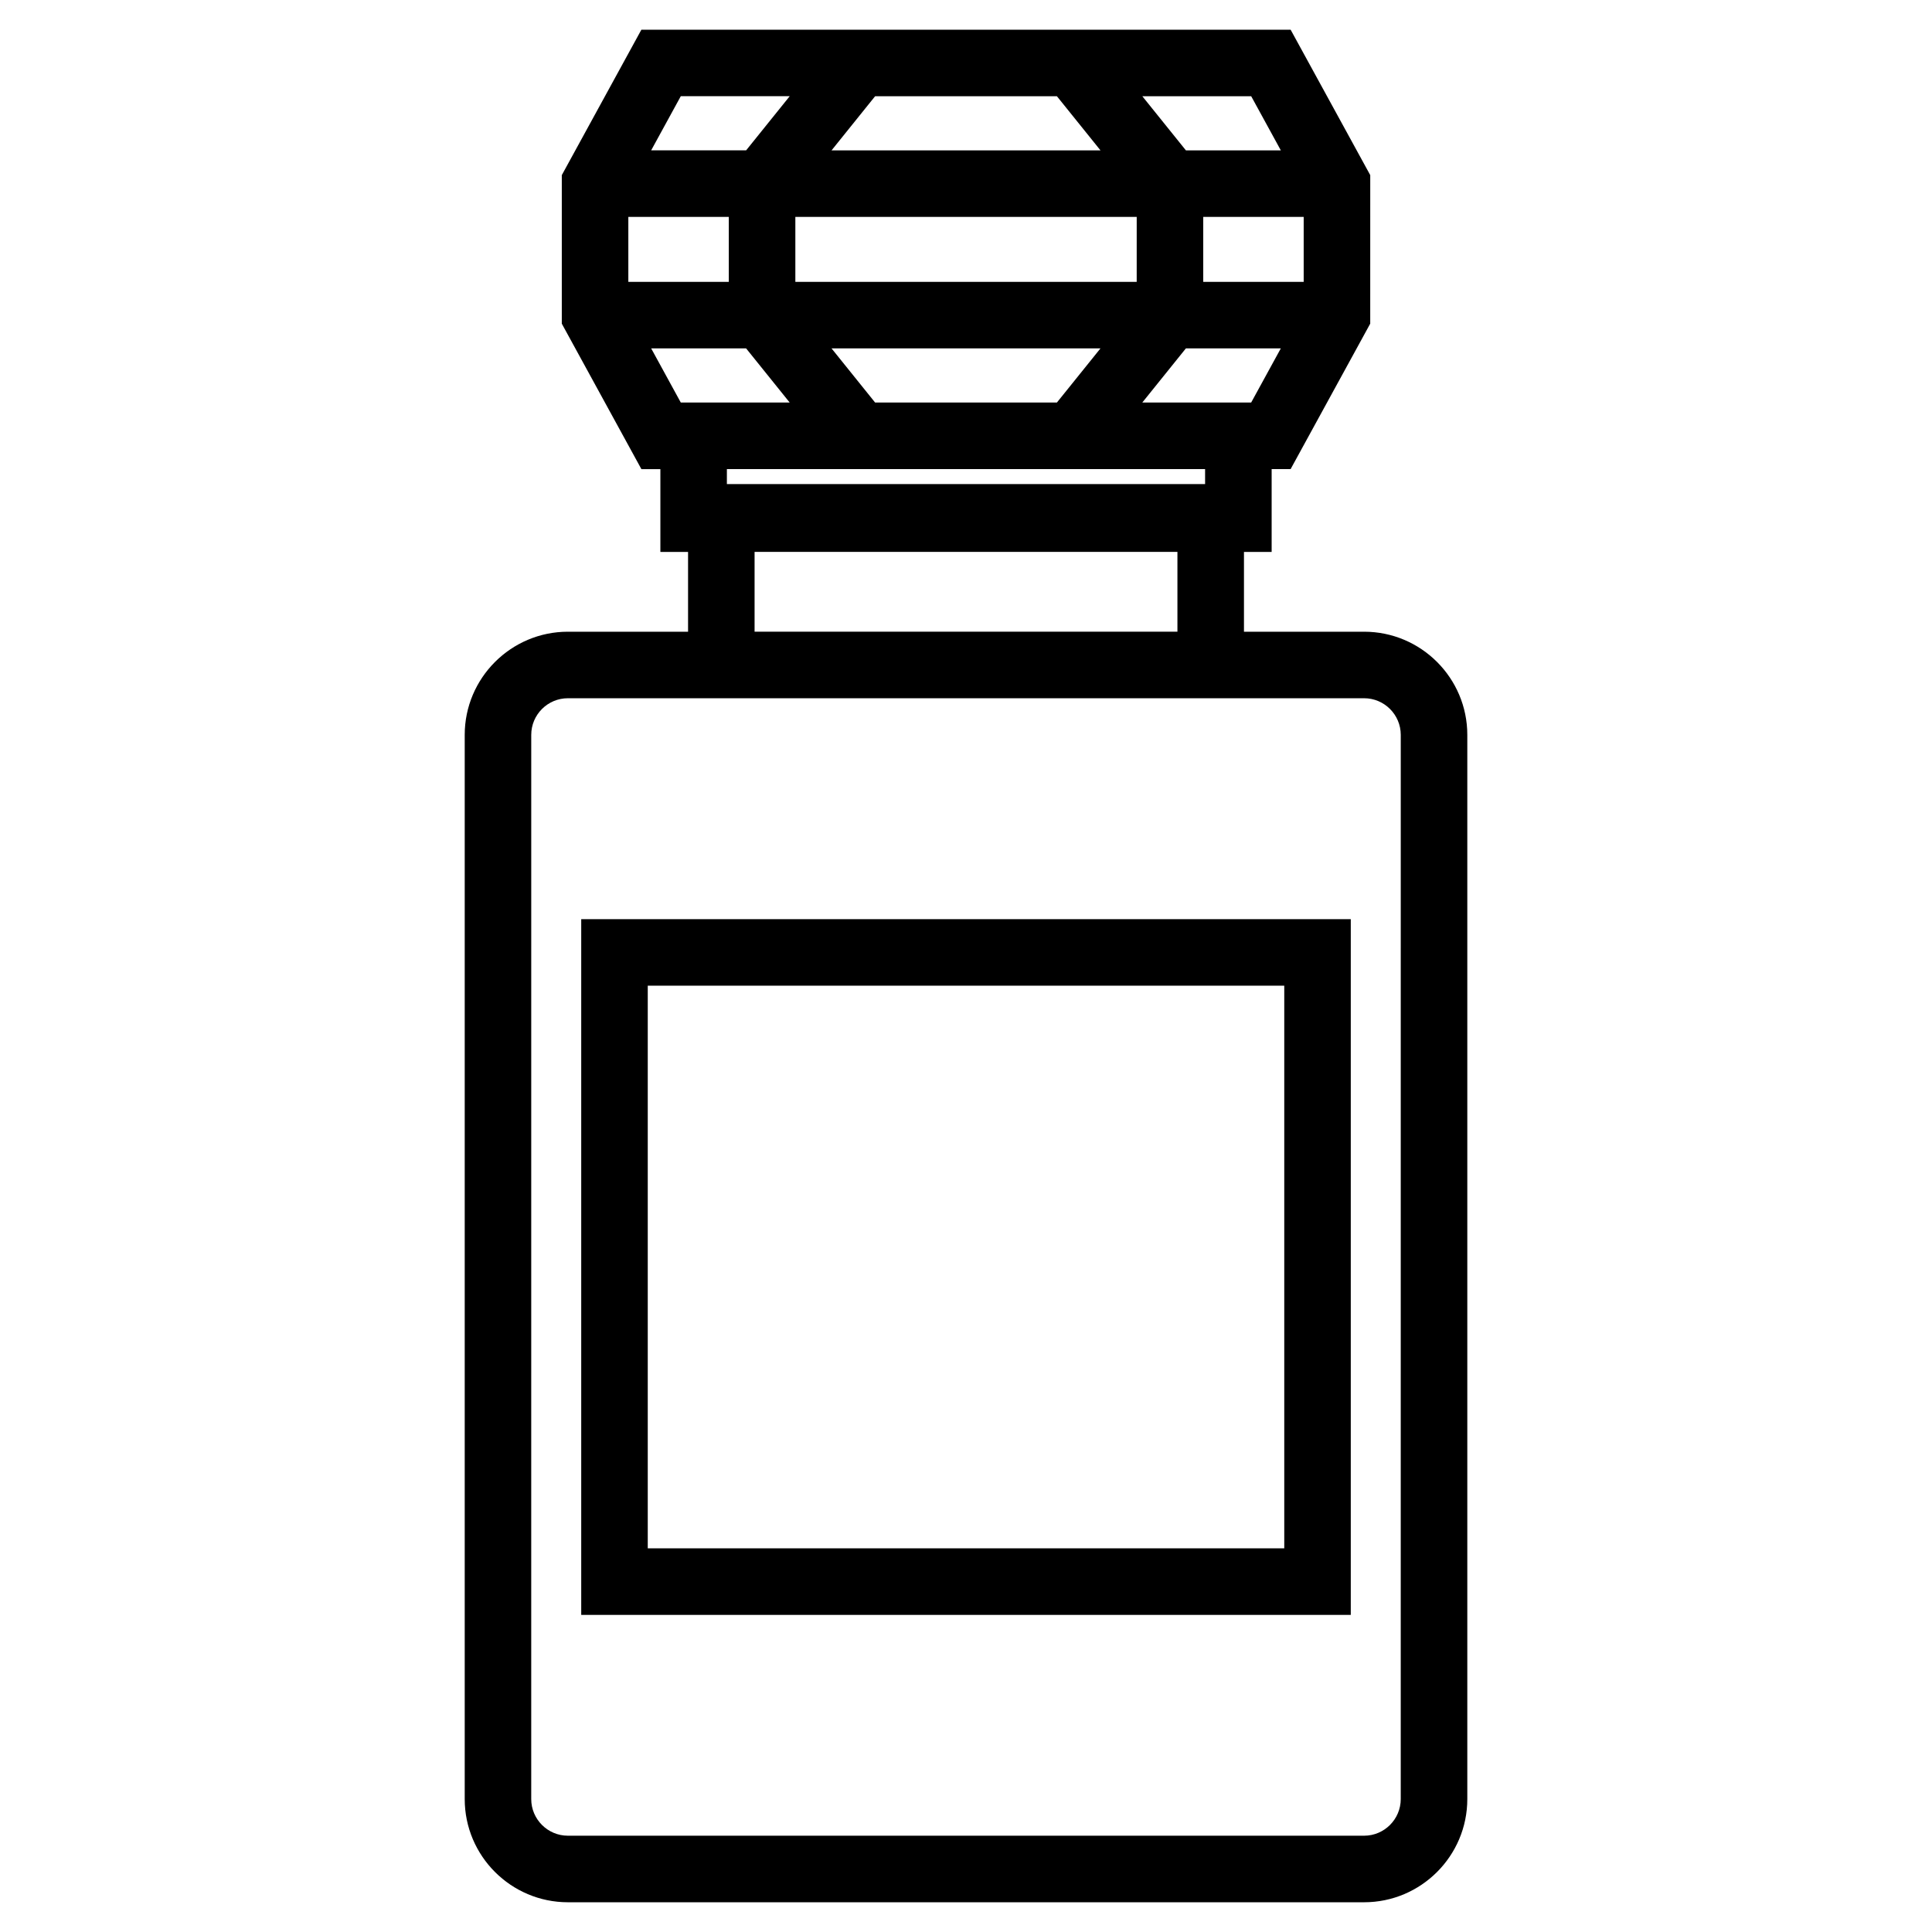 <?xml version="1.0" encoding="UTF-8"?>
<!-- Uploaded to: ICON Repo, www.svgrepo.com, Generator: ICON Repo Mixer Tools -->
<svg fill="#000000" width="800px" height="800px" version="1.1" viewBox="144 144 512 512" xmlns="http://www.w3.org/2000/svg">
 <g>
  <path d="m505.5 311.41h-31.836v-21.148h7.336v-21.949h5.027l21.098-38.543 0.004-39.359-21.098-38.535h-172.06l-21.09 38.535v39.363l21.094 38.547h5.031v21.941h7.336v21.148h-31.84c-15.078 0-27.348 12.27-27.348 27.34v282.02c0 15.078 12.27 27.348 27.348 27.348h211c15.078 0 27.348-12.27 27.348-27.348v-282.02c0-15.074-12.262-27.34-27.348-27.34zm-168.36-109.93v17.215h-26.625v-17.215zm125.73 17.215v-17.215h26.621v17.215zm-17.633 0h-90.461v-17.215h90.465zm-80.867-34.848 11.543-14.344h48.18l11.547 14.344zm-22.641 52.48 11.547 14.348h-28.859l-7.848-14.348zm34.184 14.348-11.547-14.348h71.27l-11.547 14.348zm82.359-14.348h25.156l-7.856 14.348h-28.852zm25.16-52.48h-25.156l-11.547-14.344h28.852zm-130.15-14.352-11.547 14.344h-25.168l7.848-14.344zm110.08 98.812v3.981h-126.73v-3.981zm-119.39 21.949h112.06v21.148h-112.06zm171.24 330.51c0 5.356-4.359 9.715-9.715 9.715h-211c-5.356 0-9.715-4.359-9.715-9.715l0.004-282.02c0-5.356 4.359-9.707 9.715-9.707h211c5.356 0 9.715 4.359 9.715 9.707l-0.004 282.02z"/>
  <path d="m298.03 571.96h203.94v-184.37h-203.94zm17.633-166.74h168.68v149.11l-168.68-0.004z"/>
 </g>
</svg>
